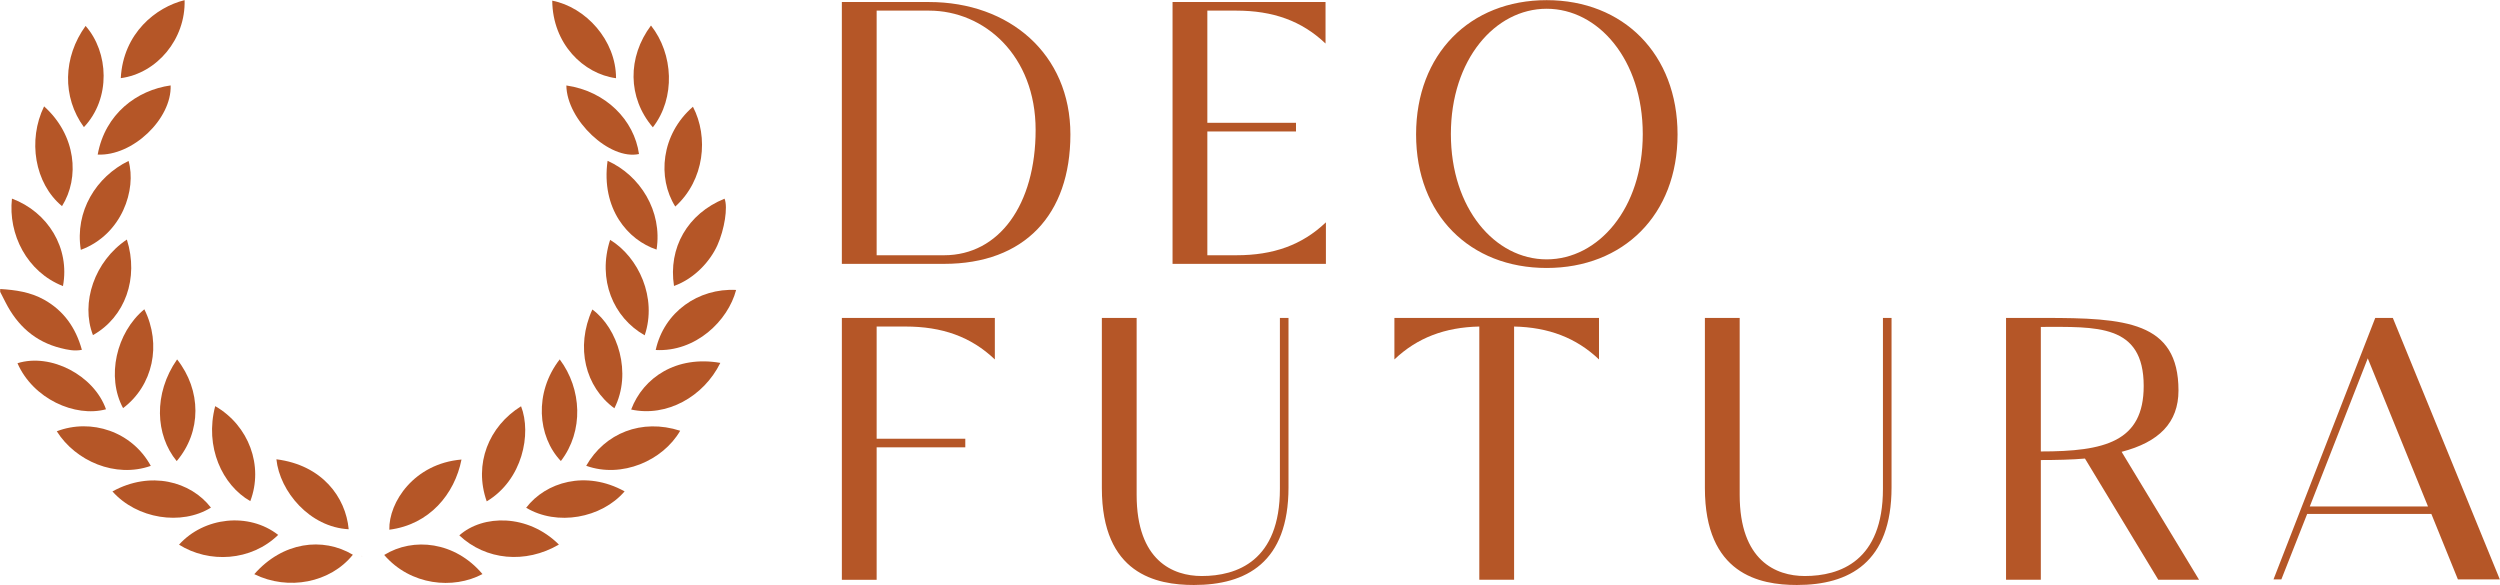 <svg xmlns="http://www.w3.org/2000/svg" width="2478" height="580" viewBox="0 0 2478 580" fill="none"><path d="M920.84 2.01C1000.55 2.01 1060.98 53.54 1060.98 133.26C1060.98 212.98 1015.38 261.54 935.66 261.54H834.44V2.01H920.83H920.84ZM868.93 253.01H935.67C990.54 253.01 1026.51 202.58 1026.51 128.8C1026.51 55.02 975.71 10.53 920.84 10.53H868.93V253.01Z" fill="#B55627"></path><path d="M1196.72 10.53V121.75H1284.59V130.28H1196.72V253H1225.64C1261.97 253 1290.52 242.98 1314.24 220.37V261.53H1162.23V2H1313.87V43.15C1290.14 20.54 1261.6 10.53 1225.27 10.53H1196.72Z" fill="#B55627"></path><path d="M1533.03 0.15C1609.03 0.15 1662.79 53.54 1662.79 133.25C1662.79 212.96 1609.03 265.61 1533.03 265.61C1457.03 265.61 1403.63 212.96 1403.63 133.25C1403.63 53.54 1457.02 0.15 1533.03 0.15ZM1533.03 8.68C1481.87 8.68 1438.11 59.1 1438.11 132.88C1438.11 206.66 1481.86 257.08 1533.03 257.08C1584.2 257.08 1628.31 206.66 1628.31 132.88C1628.31 59.1 1584.19 8.68 1533.03 8.68Z" fill="#B55627"></path><path d="M834.45 574.66V315.13H986.09V356.28C962.36 333.67 933.81 323.66 897.48 323.66H868.93V434.89H956.8V443.42H868.93V574.67H834.45V574.66Z" fill="#B55627"></path><path d="M1126.64 315.13V490.5C1126.64 555.75 1162.6 570.95 1191.15 570.95C1226 570.95 1268.64 556.12 1268.64 484.57V315.13H1277.17V483.08C1277.17 557.6 1235.27 579.84 1183.36 579.84C1146.28 579.84 1092.16 569.09 1092.16 483.82V315.13H1126.64Z" fill="#B55627"></path><path d="M1584.93 315.13V356.28C1562.31 334.78 1534.88 324.4 1500.77 323.66V574.66H1466.29V323.66C1432.18 324.4 1404.75 334.78 1382.13 356.28V315.13H1584.93Z" fill="#B55627"></path><path d="M1724.37 315.13V490.5C1724.37 555.75 1760.33 570.95 1788.88 570.95C1823.73 570.95 1866.37 556.12 1866.37 484.57V315.13H1874.9V483.08C1874.9 557.6 1833 579.84 1781.09 579.84C1744.01 579.84 1689.89 569.09 1689.89 483.82V315.13H1724.37Z" fill="#B55627"></path><path d="M1988.39 315.13H2026.58C2106.29 315.13 2159.31 318.47 2159.31 387.05C2159.31 418.94 2140.03 438.22 2102.95 447.85L2179.7 574.65H2139.29L2066.62 454.52C2054.39 455.63 2037.33 456 2022.87 456V574.64H1988.39V315.11V315.13ZM2022.87 447.49C2086.27 447.49 2124.83 437.85 2124.83 382.61C2124.83 320.69 2077.74 324.03 2022.87 324.03V447.49Z" fill="#B55627"></path><path d="M2354.35 315.13H2371.77L2477.81 574.29H2436.28L2409.96 509.41H2286.87L2261.29 574.29H2253.5L2354.34 315.13H2354.35ZM2289.47 501.99H2406.63L2346.93 355.17L2289.46 501.99H2289.47Z" fill="#B55627"></path><path d="M0.18 286.47C15.31 287.36 30.16 289.47 43.7 297.05C63.26 307.99 75.1 324.88 81.16 346.75C73.67 348.24 66.88 346.7 60.2 345.04C34.92 338.74 17.26 322.85 5.5 299.72C3.73 296.24 1.96 292.78 0.18 289.3V286.47Z" fill="#B55627"></path><path d="M610.61 77.51C578.19 73.19 547.75 43.42 547.38 0.66C580.48 7.07 610.64 39.82 610.61 77.51Z" fill="#B55627"></path><path d="M252.05 569.12C280.1 537.13 319.77 532 349.75 549.84C327.57 577.57 285.76 585.78 252.05 569.12Z" fill="#B55627"></path><path d="M62.41 283.57C26.69 269.56 7.93 232.17 11.85 196.85C47.61 210.23 69.46 245.96 62.41 283.57Z" fill="#B55627"></path><path d="M149.47 461.77C114.41 474.19 74.81 456.97 56.28 427.47C90.42 414.47 130.85 427.68 149.47 461.77Z" fill="#B55627"></path><path d="M553.98 539.77C520.89 559.13 481.41 555.34 455.28 530.65C478.75 509.86 523.3 509.29 553.98 539.77Z" fill="#B55627"></path><path d="M668.07 283.45C662.21 245.73 681.4 211.83 718.19 196.94C721.63 205.37 718.09 227.46 711.11 243.03C704.32 258.17 689.06 275.92 668.08 283.45" fill="#B55627"></path><path d="M602.23 159.4C634.43 173.78 656.79 209.22 650.78 247.39C622.42 237.98 595.63 206.97 602.23 159.4Z" fill="#B55627"></path><path d="M143.06 306.56C160.48 341.58 151.61 382.22 121.99 404.53C105.33 373.72 115.04 329.77 143.06 306.56Z" fill="#B55627"></path><path d="M83.18 126.02C61.44 96.28 62.461 56.58 84.841 25.69C107.8 51.74 110.13 97.54 83.18 126.02Z" fill="#B55627"></path><path d="M639.02 332.36C607.75 314.67 592.08 277.06 604.76 237.74C633 254.93 651.56 295.2 639.02 332.36Z" fill="#B55627"></path><path d="M608.96 404.69C580.23 383.64 570.07 344.35 587.13 306.77C612.47 325.34 626.69 369.76 608.96 404.69Z" fill="#B55627"></path><path d="M80.1 247.65C74 209.41 95.4 175.13 127.43 159.52C135.38 187.45 121.28 232.36 80.1 247.65Z" fill="#B55627"></path><path d="M581.04 461.69C599.58 429.28 636.01 414.63 674.2 426.96C657.04 456.67 616.24 474.34 581.04 461.69Z" fill="#B55627"></path><path d="M273.97 455.25C319.31 460.98 342.68 492.82 345.62 524.59C306.92 522.58 277.28 487.09 273.97 455.25Z" fill="#B55627"></path><path d="M482.44 496.95C469.35 459.92 484.5 422.54 516.48 402.69C527.03 429.88 518 475.67 482.44 496.95Z" fill="#B55627"></path><path d="M686.84 105.8C702.5 135.8 698.41 178.43 669.34 204.73C651.38 176.28 655.16 133.21 686.84 105.8Z" fill="#B55627"></path><path d="M649.94 346.92C658.2 309.18 692.24 285.47 729.64 287.39C721.58 318.19 689.38 349.09 649.94 346.92Z" fill="#B55627"></path><path d="M380.81 550.08C409.66 532.24 451.03 536.73 478.23 569.02C449.27 584.42 407.02 580.42 380.81 550.08Z" fill="#B55627"></path><path d="M175.54 356.24C199.71 386.92 199.94 427.89 175.15 457.04C153.98 431.32 151.88 390.15 175.54 356.24Z" fill="#B55627"></path><path d="M213.31 402.56C246.81 421.89 261.35 461.9 248.1 496.72C220.35 480.92 202.66 442.99 213.31 402.56Z" fill="#B55627"></path><path d="M275.74 530.2C248.84 556.36 207.11 558.54 177.46 539.88C202.1 512.54 246.49 507.43 275.74 530.2Z" fill="#B55627"></path><path d="M119.71 77.47C122.12 32.79 154.65 7.11 182.97 0.15C184.09 38.51 155.84 72.63 119.71 77.47Z" fill="#B55627"></path><path d="M125.75 237.43C137.83 275.77 124 314.27 92.14 332.17C79.74 300.07 93.67 258.88 125.75 237.43Z" fill="#B55627"></path><path d="M554.79 356.22C576.77 385.51 578.75 427.31 555.93 456.98C532.76 432.63 529.18 389.22 554.79 356.22Z" fill="#B55627"></path><path d="M43.7 105.42C75.54 134.08 79.17 176.05 61.46 204.33C34.24 181.71 27.36 138.93 43.7 105.42Z" fill="#B55627"></path><path d="M111.46 487.11C149.12 466.35 189.04 477.15 209.08 503.15C179.72 521.3 135.64 514.28 111.46 487.11Z" fill="#B55627"></path><path d="M647.1 126.2C621.94 96.8 621.88 56.51 645.25 25.29C667.48 53.39 669.79 97.01 647.1 126.2Z" fill="#B55627"></path><path d="M17.32 360.02C50.34 349.7 93.18 372 105.06 405.68C74.45 413.97 32.74 395.32 17.32 360.02Z" fill="#B55627"></path><path d="M561.37 84.71C600.69 90.43 628.61 119.15 633.37 152.67C604.38 158.99 561.82 119.17 561.37 84.71Z" fill="#B55627"></path><path d="M457.44 455.49C450.63 489.9 425.54 520 385.9 525.05C385.22 497.82 410.46 459.46 457.44 455.49Z" fill="#B55627"></path><path d="M96.83 153.21C104.22 112.73 135.69 89.37 169.14 84.67C170.32 117.75 131.5 154.89 96.83 153.21Z" fill="#B55627"></path><path d="M521.53 503.27C540.92 477.9 580.59 465.77 619.12 487.04C596.09 513.77 552.05 521.62 521.53 503.27Z" fill="#B55627"></path><path d="M713.99 359.7C697.46 393.28 660.75 413.64 625.61 405.92C637.57 374.22 670.5 352.07 713.99 359.7Z" fill="#B55627"></path><path d="M358.49 551.16C358.75 551.28 359 551.4 359.25 551.52C359.14 551.5 358.99 551.52 358.93 551.46C358.81 551.33 358.74 551.15 358.65 550.98L358.49 551.16Z" fill="#B55627"></path></svg>